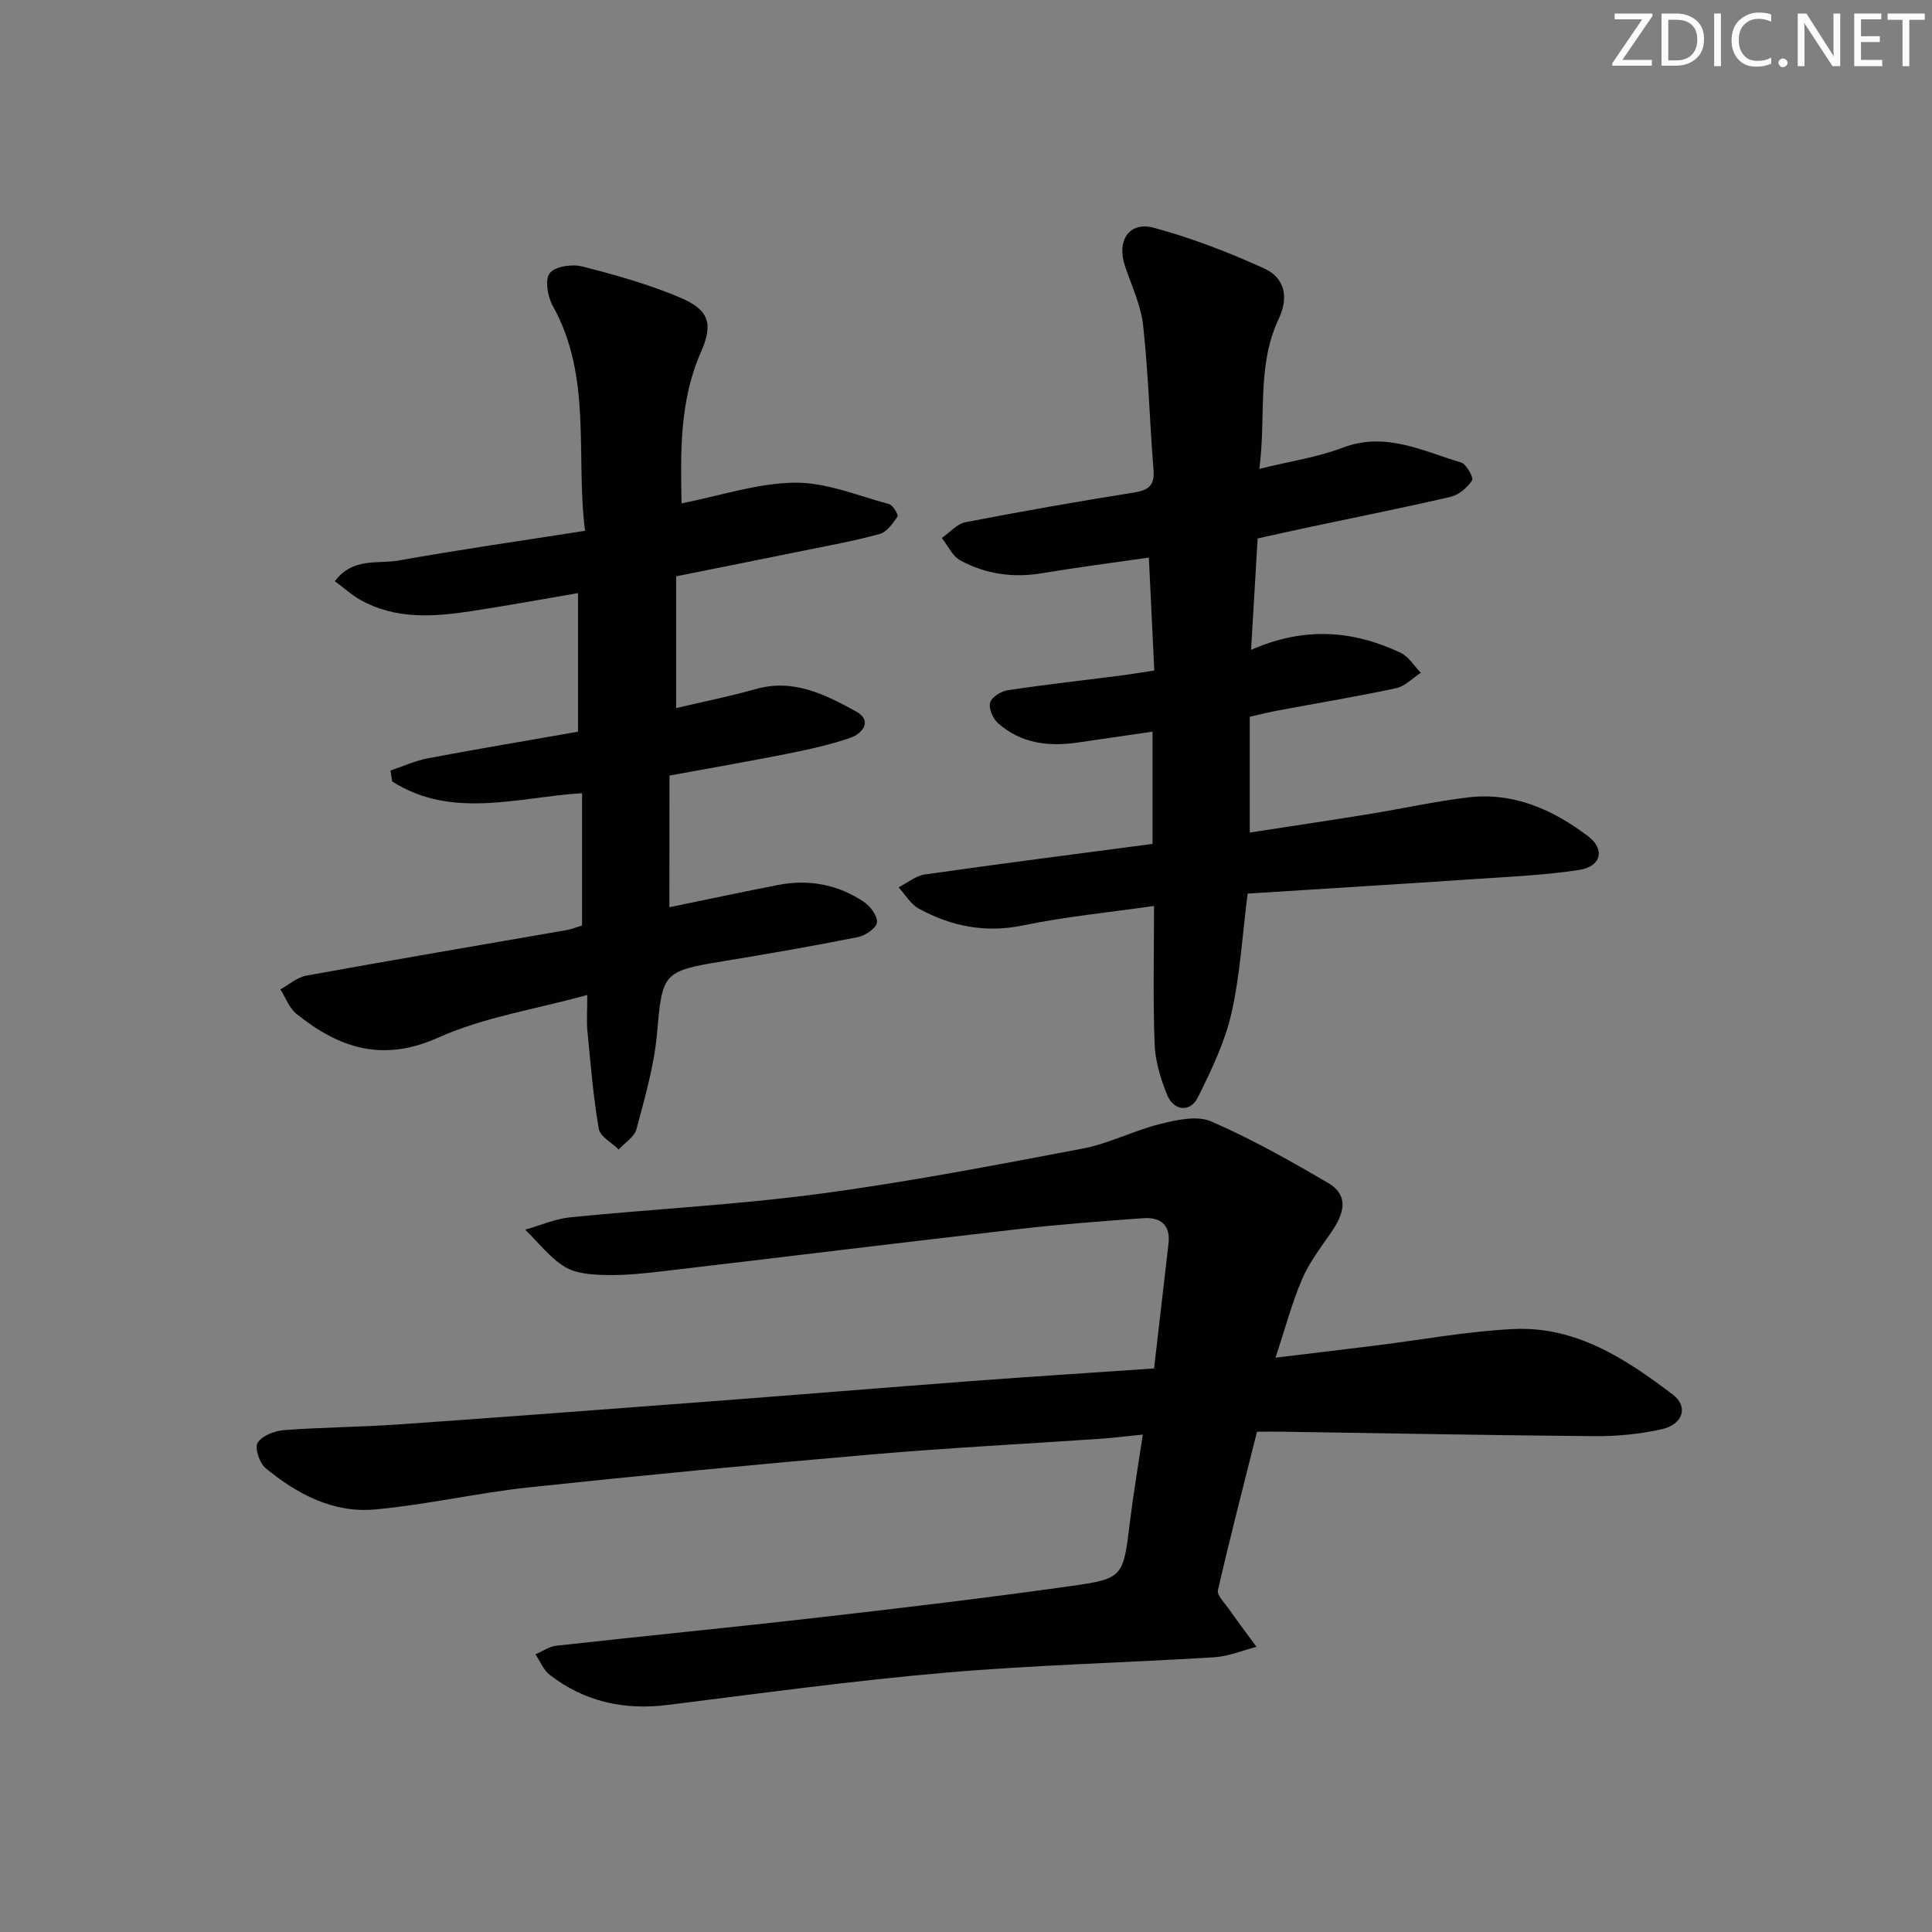 <svg enable-background="new 0 0 400 400" viewBox="0 0 400 400" xmlns="http://www.w3.org/2000/svg"><rect x="0" y="0" width="400" height="400" fill="#808080" stroke="none"/><g fill="#fafbfc"><path d="m342.2 3.2-6.3 9.2h6.1v1.2h-8.2v-.5l6.2-9.1h-5.7v-1.2h7.8v.4z"/><path d="m344 13.7v-10.9h3.1c1.6 0 3 .5 4.1 1.4 1.1 1 1.6 2.2 1.6 3.9s-.5 3-1.6 4-2.5 1.5-4.2 1.5h-3zm1.4-9.6v8.4h1.6c1.4 0 2.5-.4 3.2-1.1.8-.8 1.2-1.8 1.2-3.2s-.4-2.4-1.2-3.1-1.8-1-3.1-1z"/><path d="m356.3 2.8v10.9h-1.4v-10.9z"/><path d="m366.6 13.2c-.8.4-1.8.6-3 .6-1.6 0-2.8-.5-3.7-1.5s-1.4-2.3-1.4-3.9c0-1.7.5-3.2 1.6-4.2s2.4-1.6 4-1.6c1 0 1.9.1 2.6.4v1.5c-.8-.4-1.6-.6-2.6-.6-1.2 0-2.2.4-3 1.2s-1.1 1.9-1.1 3.3c0 1.3.4 2.3 1.1 3.1s1.6 1.1 2.8 1.1c1.1 0 2-.2 2.8-.7v1.3z"/><path d="m368.2 13c0-.3.1-.5.3-.6.2-.2.4-.3.6-.3.3 0 .5.1.7.3s.3.4.3.6-.1.5-.3.6c-.2.2-.4.3-.7.3s-.5-.1-.6-.3c-.2-.2-.3-.4-.3-.6z"/><path d="m381.1 13.7h-1.7l-5.5-8.4c-.2-.2-.3-.5-.4-.7 0 .2.1.8.1 1.5v7.6h-1.4v-10.9h1.8l5.3 8.3c.3.4.4.6.4.8 0-.3-.1-.8-.1-1.6v-7.5h1.4v10.9z"/><path d="m389.7 13.7h-5.8v-10.9h5.6v1.2h-4.2v3.5h3.9v1.2h-3.9v3.7h4.4z"/><path d="m398.4 4.1h-3.1v9.6h-1.4v-9.6h-3.1v-1.3h7.7v1.3z"/></g><path d="m238.94 283.32c1-8.7 1.98-17.24 2.98-25.78.47-4.03-1.72-5.59-5.31-5.32-8.62.63-17.24 1.27-25.82 2.26-24.43 2.81-48.83 5.81-73.25 8.68-3.96.46-7.95.9-11.92.82-2.93-.06-6.28-.24-8.65-1.68-3.15-1.9-5.52-5.08-8.23-7.71 3.13-.88 6.21-2.25 9.4-2.57 17.18-1.71 34.46-2.58 51.56-4.86 18.23-2.43 36.33-5.92 54.41-9.35 5.5-1.04 10.66-3.76 16.12-5.11 3.4-.84 7.62-1.79 10.53-.52 8.32 3.61 16.29 8.1 24.14 12.7 4.64 2.71 3.25 6.56.72 10.25-2.16 3.15-4.56 6.25-6.04 9.72-2.14 5-3.54 10.32-5.49 16.24 7.3-.88 13.99-1.68 20.68-2.51 9.56-1.18 19.09-2.97 28.68-3.42 12.84-.59 23.17 6.18 32.89 13.58 3.29 2.51 2.12 6.19-2.35 7.18-4.5 1-9.22 1.46-13.83 1.42-21.48-.17-42.95-.6-64.42-.92-1.66-.03-3.32 0-5.49 0-2.75 10.96-5.57 21.85-8.09 32.81-.24 1.03 1.3 2.53 2.14 3.72 1.9 2.7 3.89 5.34 5.84 8.01-2.92.75-5.8 1.98-8.75 2.16-18.59 1.15-37.23 1.59-55.78 3.2-19.18 1.66-38.27 4.29-57.38 6.67-9.02 1.13-17.2-.66-24.4-6.22-1.31-1.01-2-2.82-2.97-4.26 1.43-.61 2.82-1.61 4.3-1.78 18.17-2.02 36.36-3.79 54.52-5.87 17.33-1.98 34.65-4.04 51.92-6.47 11.06-1.55 10.95-1.88 12.36-13.46.7-5.73 1.68-11.43 2.65-17.92-3.3.33-6.03.69-8.78.87-15.76 1.08-31.54 1.88-47.28 3.24-23.66 2.04-47.31 4.3-70.93 6.81-10.71 1.14-21.29 3.62-32.02 4.59-8.61.78-16.12-3.19-22.64-8.58-1.25-1.03-2.28-4.21-1.61-5.25.94-1.46 3.5-2.45 5.45-2.6 7.96-.6 15.96-.63 23.92-1.19 21.56-1.51 43.11-3.15 64.65-4.78 17.9-1.36 35.79-2.83 53.69-4.18 12.42-.93 24.85-1.72 37.88-2.62z" fill="#010102"/><path d="m259.02 134.55c11.18-4.91 21.18-3.99 30.91.57 1.69.79 2.84 2.75 4.24 4.17-1.7 1.1-3.27 2.8-5.11 3.19-8.1 1.74-16.28 3.09-24.43 4.61-1.77.33-3.52.77-5.88 1.3v23.98c8-1.23 16.27-2.46 24.52-3.8 6.88-1.11 13.71-2.64 20.62-3.47 9.45-1.14 17.64 2.51 24.95 8.07 3.53 2.69 2.65 6.24-1.88 6.94-7.03 1.08-14.19 1.39-21.31 1.87-15.58 1.05-31.16 2-47.34 3.03-1.08 8.47-1.54 16.77-3.35 24.75-1.37 6.03-4.17 11.82-6.94 17.42-1.58 3.2-5.01 2.87-6.39-.53-1.35-3.31-2.45-6.95-2.58-10.49-.35-9.28-.12-18.59-.12-28.59-9.49 1.36-18.39 2.21-27.09 4.02-7.82 1.63-14.85.2-21.59-3.45-1.7-.92-2.82-2.92-4.21-4.43 1.81-.91 3.54-2.38 5.43-2.66 15.6-2.22 31.24-4.23 47.15-6.33 0-7.59 0-15.14 0-23.24-5.49.8-10.54 1.53-15.59 2.27-6 .87-11.67.15-16.36-3.99-1.07-.94-2-3-1.7-4.24.27-1.12 2.22-2.39 3.58-2.6 7.71-1.17 15.47-2.03 23.21-3.02 2.26-.29 4.51-.67 7.22-1.08-.37-7.83-.73-15.26-1.12-23.38-7.55 1.09-14.86 2.02-22.13 3.24-5.99 1.01-11.67.18-16.91-2.65-1.63-.88-2.57-3.06-3.82-4.65 1.63-1.13 3.14-2.93 4.93-3.27 11.56-2.24 23.17-4.28 34.8-6.13 3.06-.49 4.36-1.44 4.09-4.73-.8-9.93-1.06-19.92-2.14-29.82-.46-4.2-2.38-8.25-3.76-12.33-1.78-5.25.83-9.33 5.98-7.94 7.79 2.1 15.42 5.06 22.78 8.39 4.31 1.95 5.21 5.93 3.04 10.53-4.58 9.7-2.54 20.15-3.99 30.99 6.41-1.58 12.06-2.4 17.26-4.38 8.87-3.38 16.55.7 24.51 3.06 1.1.33 2.64 3.15 2.28 3.71-.97 1.49-2.72 2.99-4.41 3.39-9.69 2.26-19.45 4.19-29.18 6.26-3.54.75-7.08 1.55-10.81 2.37-.45 7.48-.88 14.72-1.36 23.07z" fill="#010102"/><path d="m138.59 187.83c7.69-1.58 15.12-3.18 22.59-4.62 6.31-1.22 12.29-.07 17.63 3.48 1.36.9 2.89 2.94 2.75 4.29-.12 1.17-2.38 2.72-3.91 3.03-9.27 1.85-18.59 3.47-27.92 5-12.55 2.05-12.59 2.46-13.69 14.89-.59 6.71-2.53 13.33-4.26 19.88-.43 1.61-2.42 2.81-3.69 4.21-1.43-1.42-3.84-2.67-4.12-4.29-1.15-6.68-1.7-13.46-2.35-20.21-.2-2.08-.03-4.2-.03-7.49-10.93 3.01-21.47 4.61-30.84 8.82-11.55 5.18-20.56 2.18-29.37-4.91-1.5-1.21-2.24-3.35-3.33-5.06 1.77-.98 3.45-2.51 5.34-2.85 17.96-3.26 35.96-6.31 53.95-9.44.98-.17 1.91-.57 3.17-.95 0-9.03 0-18.1 0-27.39-13.39.85-26.95 5.46-39.32-2.43-.11-.75-.22-1.51-.34-2.26 2.6-.87 5.14-2.05 7.81-2.55 10.24-1.93 20.53-3.65 31.01-5.49 0-9.54 0-18.79 0-28.69-7.57 1.29-14.85 2.63-22.16 3.74-7.79 1.19-15.59 1.73-22.85-2.31-1.8-1-3.36-2.44-5.33-3.9 3.76-4.99 8.92-3.52 13.18-4.28 12.56-2.25 25.2-4.05 38.61-6.15-1.97-15.8 1.52-31.86-6.67-46.56-1.06-1.91-1.68-5.41-.64-6.77 1.07-1.41 4.61-1.94 6.69-1.41 6.89 1.75 13.81 3.7 20.34 6.46 5.96 2.52 6.87 5.41 4.31 11.2-4.46 10.11-4.25 20.68-4.04 31.4 7.95-1.57 15.67-4.19 23.43-4.29 6.5-.08 13.05 2.7 19.52 4.43.81.22 1.99 2.24 1.76 2.59-.96 1.42-2.22 3.2-3.71 3.61-5.26 1.45-10.66 2.41-16.02 3.51-8.45 1.72-16.91 3.4-26.1 5.25v27.28c5.34-1.26 10.97-2.39 16.48-3.94 7.83-2.22 14.41 1.15 20.77 4.64 3.41 1.87 1.43 4.55-1.19 5.46-4.2 1.45-8.59 2.4-12.96 3.28-7.96 1.59-15.97 2.97-24.48 4.53-.02 8.99-.02 17.9-.02 27.26z" fill="#010102"/></svg>